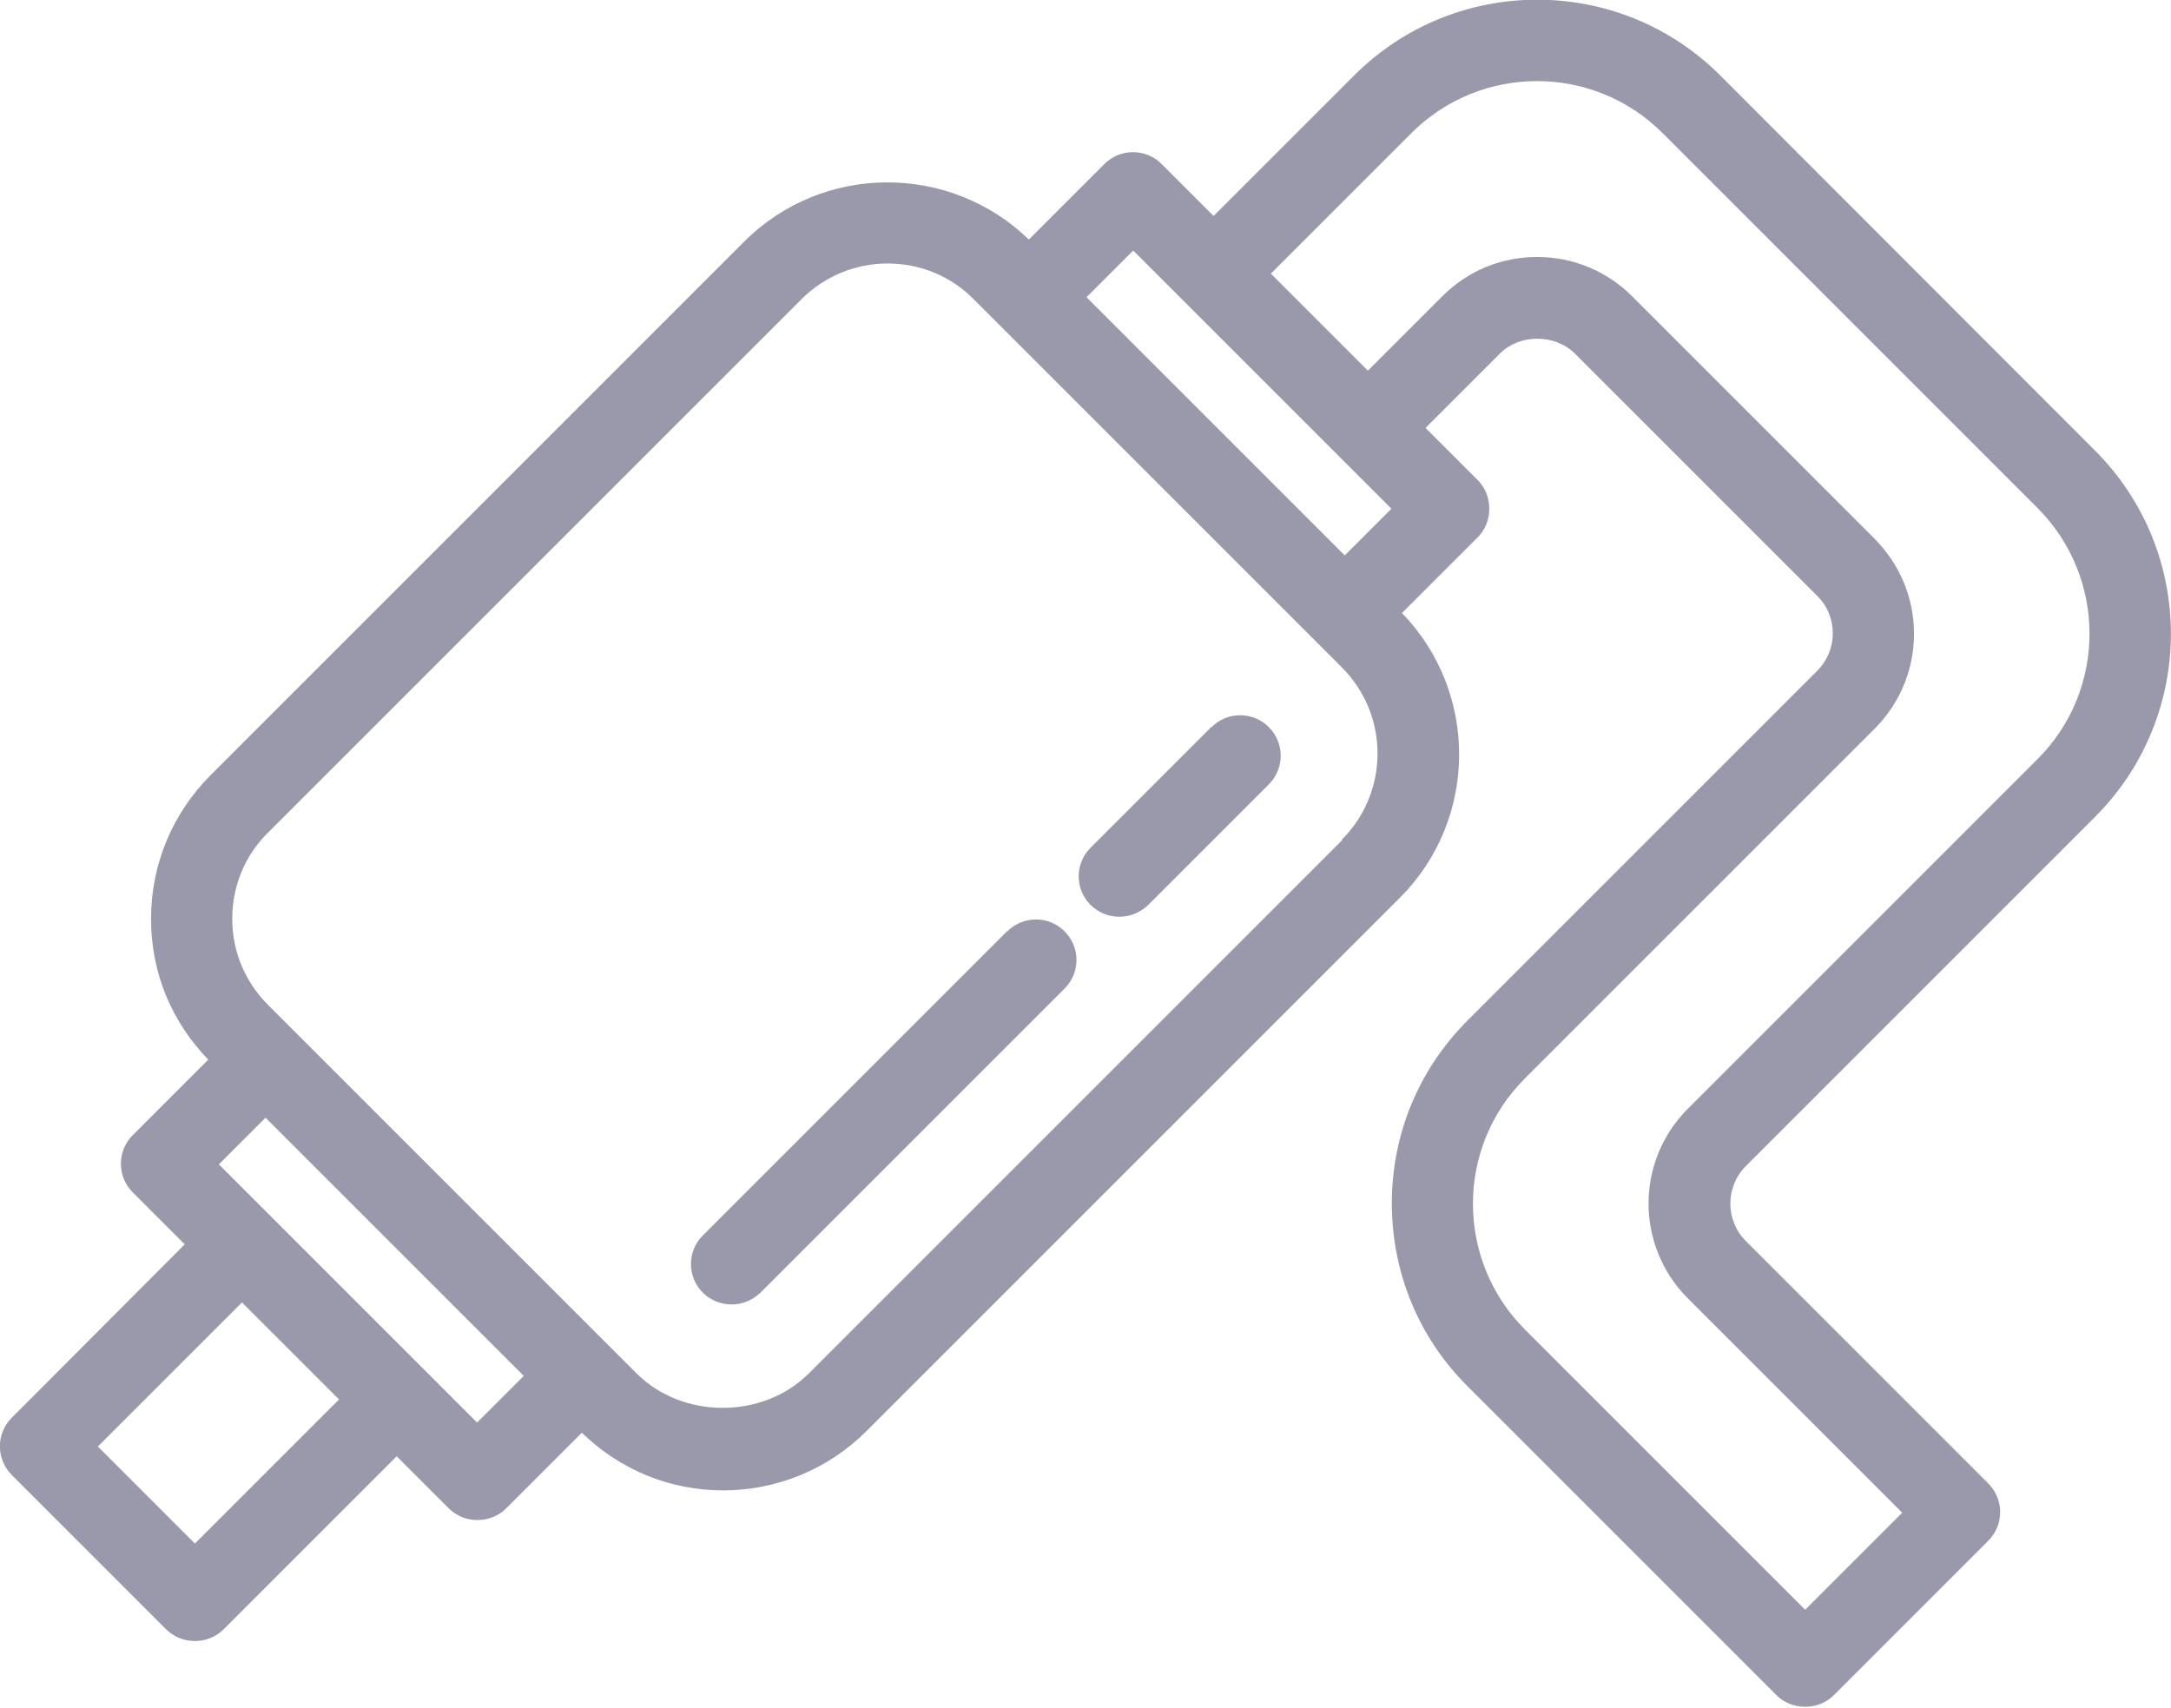 <?xml version="1.0" encoding="UTF-8"?>
<svg id="Outline" xmlns="http://www.w3.org/2000/svg" viewBox="0 0 53.47 42.06">
  <defs>
    <style>
      .cls-1 {
        fill: #353559;
        opacity: .5;
      }
    </style>
  </defs>
  <path class="cls-1" d="M24.8,22.94l-7.49,7.49c-.39.39-.39,1.02,0,1.41.19.19.45.29.71.29s.51-.1.71-.29l7.49-7.49c.39-.39.39-1.02,0-1.41s-1.02-.39-1.41,0Z"/>
  <path class="cls-1" d="M51.6,20.12c2.49-2.49,2.49-6.53,0-9.02L42.37,1.86c-2.49-2.49-6.53-2.49-9.02,0l-3.46,3.46-1.28-1.28c-.39-.39-1.02-.39-1.41,0l-1.86,1.86c-1.95-1.89-5.08-1.88-7.01.05l-13.14,13.14c-.94.94-1.47,2.2-1.47,3.54s.51,2.54,1.41,3.47l-1.86,1.86c-.39.39-.39,1.02,0,1.41l1.28,1.28L.29,34.92c-.39.39-.39,1.02,0,1.41l3.8,3.8c.19.19.44.29.71.29s.52-.1.71-.29l4.26-4.26,1.28,1.28c.19.19.44.29.71.29s.52-.1.71-.29l1.86-1.86c.94.91,2.16,1.42,3.48,1.42s2.59-.52,3.53-1.46l13.14-13.14c1.93-1.93,1.94-5.06.05-7.01l1.86-1.86c.19-.19.29-.44.29-.71s-.1-.52-.29-.71l-1.28-1.28,1.83-1.83c.49-.49,1.35-.49,1.85,0l5.97,5.97c.25.25.38.57.38.92s-.14.68-.38.92l-8.61,8.61c-1.21,1.21-1.87,2.81-1.87,4.51s.66,3.31,1.87,4.51l7.6,7.6c.19.19.44.29.71.29s.52-.1.71-.29l3.8-3.8c.39-.39.39-1.02,0-1.41l-5.97-5.97c-.51-.51-.51-1.34,0-1.85l8.61-8.61ZM27.91,6.17l1.28,1.28,3.8,3.8h0l1.28,1.28-1.15,1.15-6.36-6.36,1.15-1.15h0ZM8.35,34.47l-3.55,3.55-2.39-2.39,3.55-3.55,2.39,2.39ZM11.75,35.04l-6.36-6.36,1.15-1.15,6.36,6.36-1.15,1.15ZM33.06,20.69l-13.14,13.14c-1.13,1.13-3.11,1.13-4.24,0l-9.08-9.08c-.57-.57-.88-1.32-.88-2.12s.31-1.56.88-2.12l13.14-13.14c.58-.58,1.35-.88,2.12-.88s1.54.29,2.12.88l.65.65h0s0,0,0,0l7.77,7.77h0s0,0,0,0l.65.65c1.17,1.17,1.17,3.07,0,4.24h0ZM41.58,31.99l5.27,5.27-2.39,2.39-6.9-6.9c-1.71-1.71-1.71-4.49,0-6.19l8.61-8.61c.62-.62.97-1.45.97-2.34s-.35-1.71-.97-2.34l-5.97-5.97c-.62-.62-1.45-.97-2.34-.97s-1.71.34-2.34.97l-1.83,1.83-2.39-2.39,3.46-3.46c1.71-1.71,4.48-1.71,6.19,0l9.23,9.23c1.71,1.71,1.71,4.49,0,6.19l-8.61,8.61c-1.29,1.29-1.29,3.38,0,4.67h0Z"/>
  <path class="cls-1" d="M29.83,17.91l-2.97,2.97c-.39.39-.39,1.02,0,1.41.19.19.45.29.71.29s.51-.1.71-.29l2.97-2.97c.39-.39.39-1.02,0-1.41s-1.02-.39-1.41,0Z"/>
</svg>